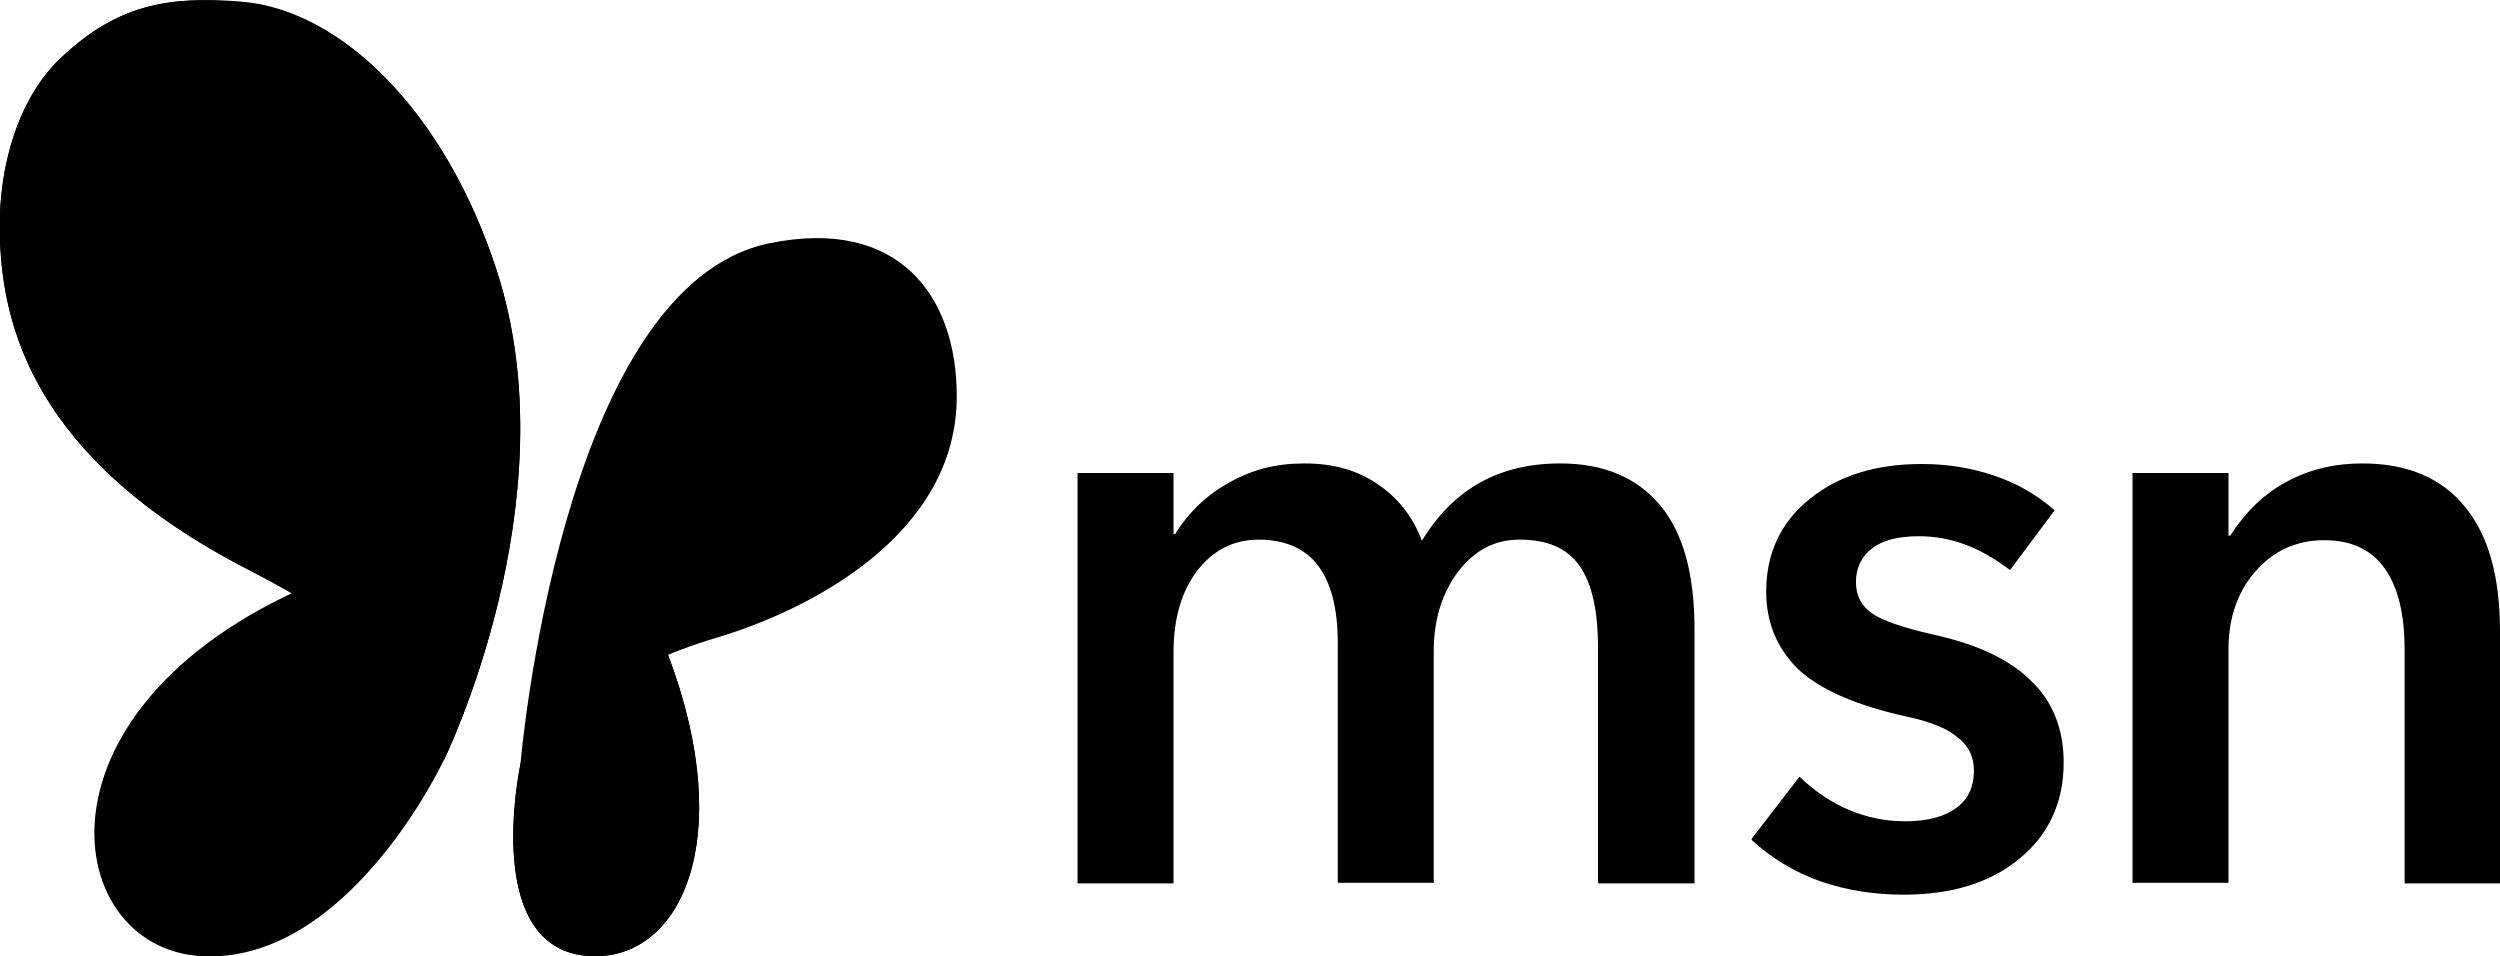 <?xml version="1.0" encoding="UTF-8"?> <svg xmlns="http://www.w3.org/2000/svg" id="Layer_1" data-name="Layer 1" viewBox="0 0 44.29 16.94"><path d="M9.22,13.54s-.74,3.43,1.35,3.4c1.58-.02,2.53-2.27,1.15-5.63,0,0-1.18-.56-2.5,2.23h0Z"></path><path d="M9.22,13.54s-.74,3.43,1.35,3.4c1.58-.02,2.53-2.27,1.15-5.63,0,0-1.18-.56-2.5,2.23h0Z"></path><path d="M7.85,13.49s-1.68,3.58-4.27,3.45c-2.58-.13-3.23-4.68,2.47-6.8,0,0,2.35.91,1.8,3.35h0Z"></path><path d="M31.04,14.85l.84-1.09c.27.26.57.46.88.59s.64.2.99.2c.39,0,.69-.08.9-.23.21-.15.32-.37.32-.67,0-.24-.09-.43-.28-.58-.18-.16-.48-.28-.89-.37-.92-.2-1.57-.49-1.95-.85-.37-.37-.56-.82-.56-1.37,0-.68.26-1.23.77-1.64.52-.42,1.18-.62,1.99-.62.45,0,.87.07,1.26.2.4.13.77.34,1.09.62l-.79,1.06c-.28-.21-.54-.36-.79-.45-.26-.1-.54-.15-.82-.15-.37,0-.65.07-.84.22-.18.14-.28.34-.28.59s.1.43.29.56c.19.13.55.25,1.07.37.78.17,1.36.44,1.74.82.39.37.58.86.58,1.45,0,.7-.26,1.27-.78,1.7-.52.43-1.2.64-2.06.64-.53,0-1.02-.08-1.48-.24-.45-.16-.86-.41-1.21-.73ZM44.29,15.65h-1.69v-4.14c0-.64-.12-1.12-.36-1.45-.24-.33-.59-.49-1.07-.49s-.9.19-1.21.55c-.32.36-.48.83-.48,1.38v4.14h-1.7v-7.26h1.7v1.11h.03c.27-.42.6-.74.99-.95.4-.22.85-.33,1.35-.33.8,0,1.41.26,1.82.77.42.51.62,1.24.62,2.21v4.45h0ZM28.32,15.65h1.7v-4.5c0-.98-.2-1.71-.61-2.2-.41-.49-1-.74-1.77-.74-.53,0-1.01.11-1.42.34-.41.23-.75.57-1.03,1.03-.15-.41-.42-.76-.78-1-.36-.25-.79-.37-1.3-.37s-.92.11-1.32.33c-.4.22-.73.53-.97.92h-.03v-1.08h-1.7v7.27h1.7v-4.09c0-.6.14-1.08.42-1.45.28-.36.64-.55,1.09-.55s.82.15,1.05.46c.23.3.35.76.35,1.37v4.25h1.7v-4.1c0-.55.14-1.02.43-1.41.29-.38.65-.57,1.09-.57.49,0,.84.15,1.06.46.22.31.33.79.33,1.45v4.16h0Z"></path><path d="M9.22,13.54s.71-8.47,4.41-9.23c2.29-.47,3.32.93,3.32,2.71,0,2.44-2.57,3.77-4.23,4.27-1.86.55-2.87,1.43-3.49,2.25h0Z"></path><path d="M7.85,13.5s.41-1.43-3.46-3.41C.52,8.1.07,5.69,0,4.3-.06,2.91.36,1.72,1.06,1.05,2.06.09,2.96-.08,4.29.04c1.76.15,3.6,1.95,4.51,4.76,1.33,4.09-.95,8.7-.95,8.7Z"></path><path d="M7.85,13.49s.41-1.43-3.46-3.41C.52,8.09.07,5.69,0,4.3-.06,2.91.36,1.71,1.06,1.04,2.06.09,2.96-.08,4.29.03c1.76.15,3.6,1.95,4.51,4.76,1.33,4.09-.95,8.7-.95,8.7h0Z"></path></svg> 